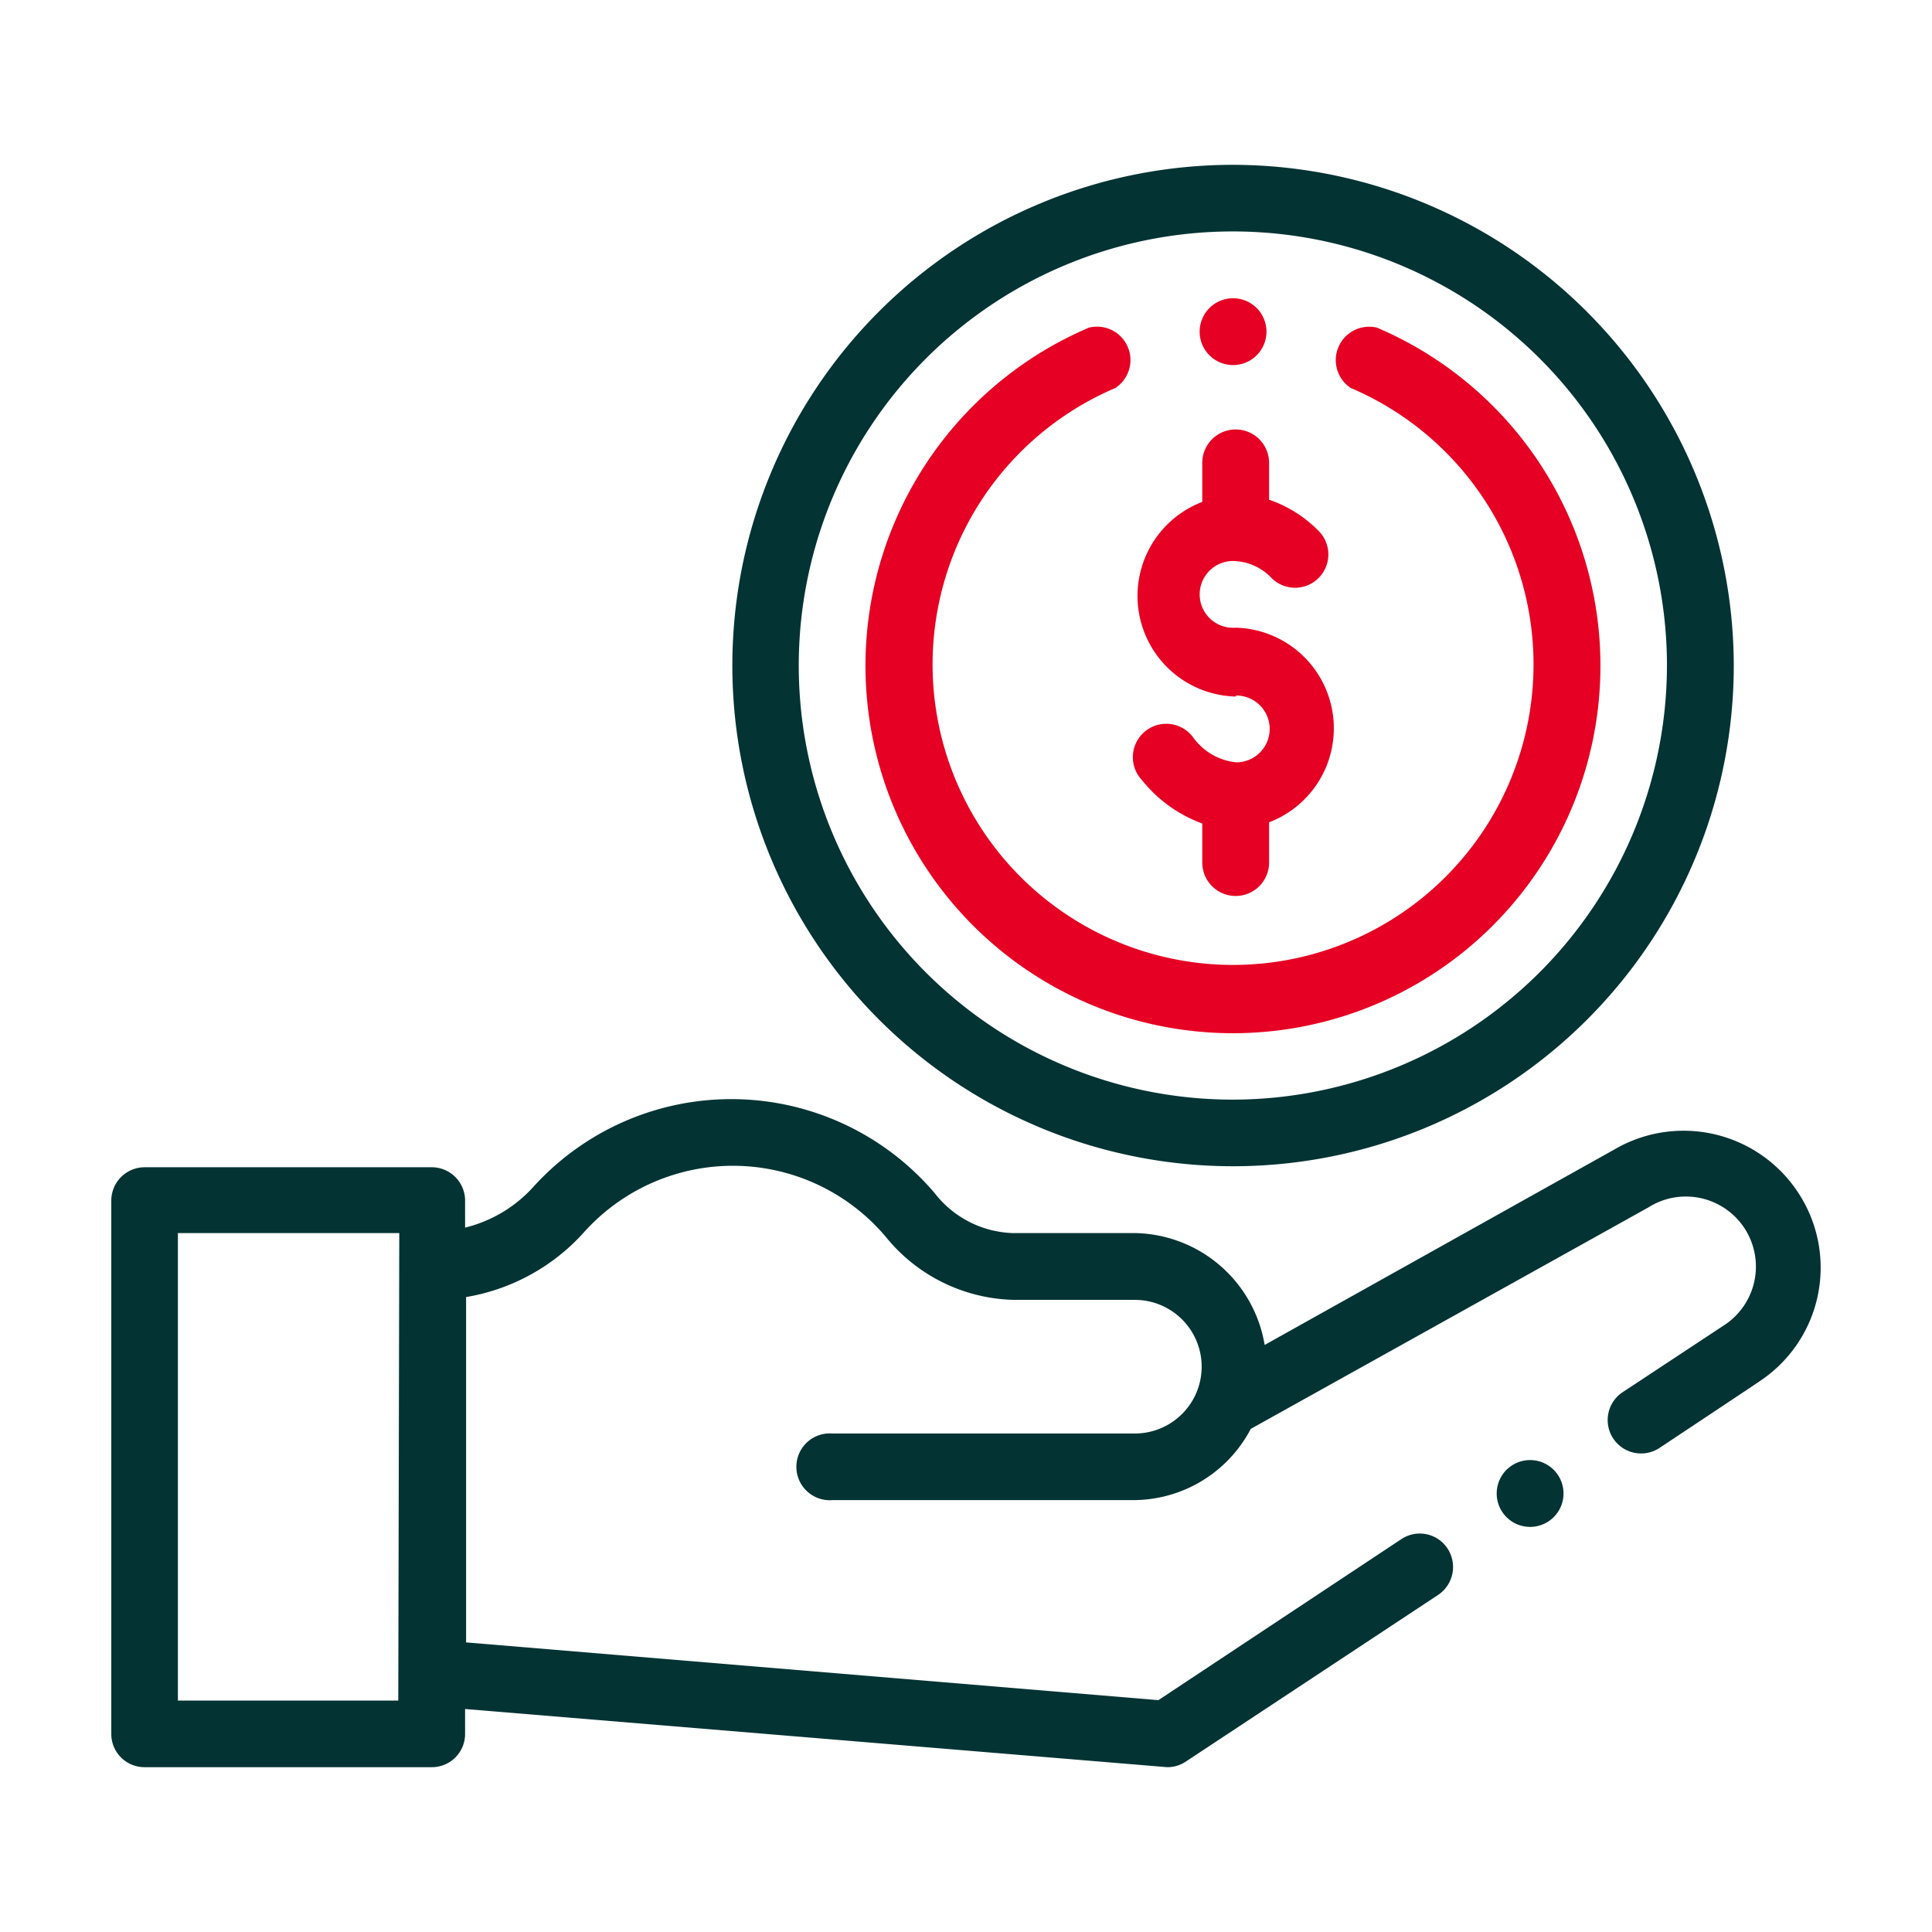 <svg xmlns="http://www.w3.org/2000/svg" viewBox="0 0 96 96"><defs><style>.cls-1{fill:none;}.cls-2{fill:#e60023;}.cls-3{fill:#033333;}</style></defs><g id="Layer_2" data-name="Layer 2"><g id="Layer_1-2" data-name="Layer 1"><rect class="cls-1" width="96" height="96"/><path class="cls-2" d="M61.27,18.14a1.66,1.66,0,1,0-1.66-1.66A1.66,1.66,0,0,0,61.27,18.14Z"/><path class="cls-3" d="M89.61,59.69a6.81,6.81,0,0,0-9.38-2.58L62.84,66.83a6.65,6.65,0,0,0-6.55-5.56h-6a5.12,5.12,0,0,1-3.86-2A13.27,13.27,0,0,0,26.48,59a6.73,6.73,0,0,1-3.37,2V59.61A1.66,1.66,0,0,0,21.45,58H7.19a1.66,1.66,0,0,0-1.66,1.66V86.16a1.65,1.65,0,0,0,1.66,1.65H21.45a1.65,1.65,0,0,0,1.66-1.65V84.92L58,87.81a1.64,1.64,0,0,0,.91-.27l12.55-8.29a1.67,1.67,0,0,0,.47-2.3,1.65,1.65,0,0,0-2.3-.47l-12.07,8-34.4-2.87V64.45A10.12,10.12,0,0,0,29,61.25a9.94,9.94,0,0,1,15,.19,8.43,8.43,0,0,0,6.39,3.15h6a3.32,3.32,0,1,1,0,6.64H41.36a1.66,1.66,0,1,0,0,3.31H56.29A6.6,6.6,0,0,0,62.15,71L81.9,60a3.48,3.48,0,0,1,3.74,5.87l-5,3.3a1.66,1.66,0,1,0,1.83,2.77s5-3.32,5-3.33A6.77,6.77,0,0,0,89.61,59.69ZM19.79,84.5H8.84V61.27h11Z"/><path class="cls-3" d="M61.27,8.19A24.88,24.88,0,1,0,86.15,33.07,24.92,24.92,0,0,0,61.27,8.19Zm0,46.45A21.57,21.57,0,1,1,82.83,33.07,21.6,21.6,0,0,1,61.27,54.64Z"/><path class="cls-2" d="M68.42,16.28a1.66,1.66,0,0,0-1.3,3,14.93,14.93,0,1,1-11.7,0,1.66,1.66,0,0,0-1.31-3,18.26,18.26,0,1,0,14.31,0Z"/><path class="cls-2" d="M61.43,34.56a1.66,1.66,0,1,1,0,3.32,3,3,0,0,1-2.15-1.25,1.66,1.66,0,1,0-2.54,2.13,6.86,6.86,0,0,0,3,2.16v1.94a1.66,1.66,0,0,0,3.32,0v-2a5,5,0,0,0-1.66-9.67,1.66,1.66,0,1,1,0-3.31,2.7,2.7,0,0,1,1.8.86,1.65,1.65,0,1,0,2.3-2.38,6.3,6.3,0,0,0-2.44-1.53V23a1.66,1.66,0,0,0-3.32,0v1.94a5,5,0,0,0,1.66,9.67Z"/><path class="cls-3" d="M77.69,74.21A1.66,1.66,0,1,0,76,75.87,1.66,1.66,0,0,0,77.69,74.21Z"/></g></g></svg>